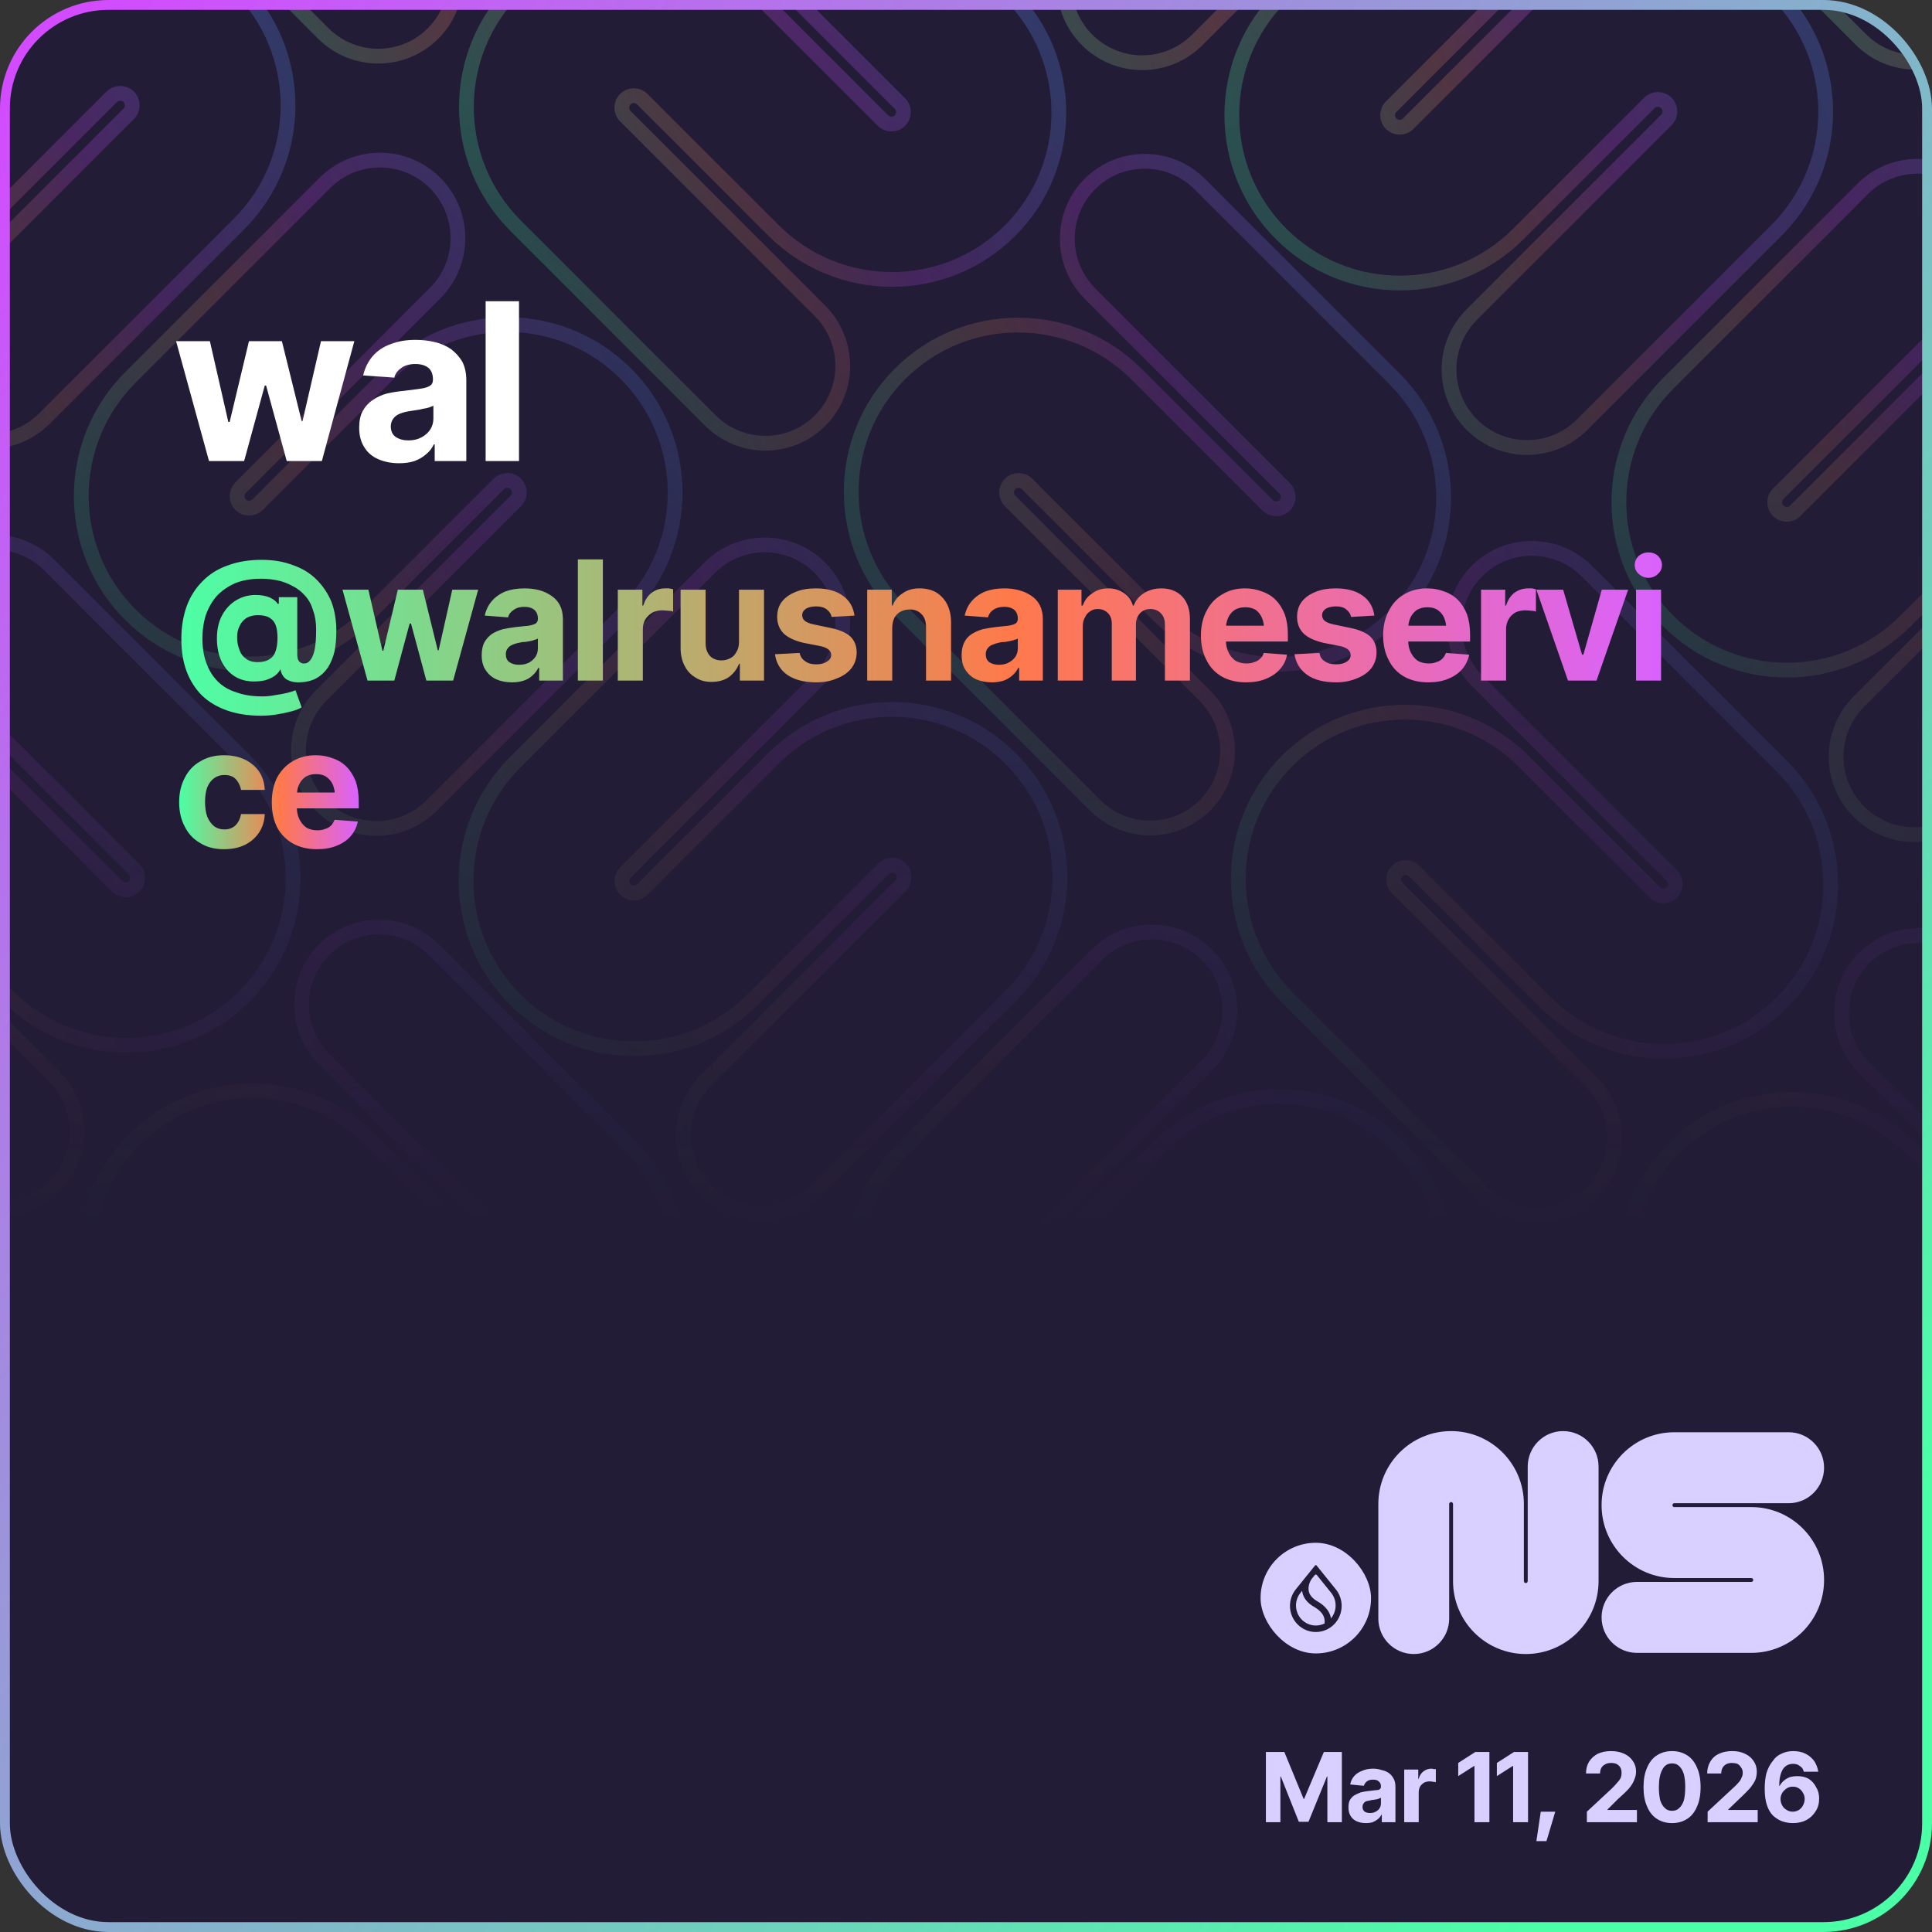 <svg width="440" height="440" viewBox="0 0 440 440" fill="none" xmlns="http://www.w3.org/2000/svg">
<rect x="0" y="0" width="440" height="440" fill="#333333" stroke="none"/>
<g clip-path="url(#clip0_2_8065)">
<rect width="440" height="440" rx="24.694" fill="#221C36"/>
<g clip-path="url(#clip1_2_8065)">
<g style="mix-blend-mode:plus-lighter">
<mask id="mask0_2_8065" style="mask-type:alpha" maskUnits="userSpaceOnUse" x="-371" y="-402" width="1183" height="685">
<rect x="-370.026" y="-401.408" width="1181.24" height="684.133" fill="url(#paint0_linear_2_8065)"/>
</mask>
<g mask="url(#mask0_2_8065)">
<g opacity="0.3">
<g clip-path="url(#clip2_2_8065)">
<path d="M55.653 284.621C54.582 285.692 54.592 287.425 55.656 288.489L99.962 332.795C106.892 339.724 106.906 350.929 100.015 357.821C93.123 364.712 81.918 364.697 74.989 357.768L30.683 313.462C15.76 298.539 15.72 274.398 30.575 259.543C45.43 244.688 69.571 244.727 84.495 259.651L114.326 289.482C115.39 290.546 117.123 290.556 118.194 289.485C119.265 288.414 119.255 286.681 118.191 285.617L73.885 241.311C66.956 234.381 66.941 223.177 73.833 216.285C80.724 209.393 91.929 209.408 98.858 216.338L143.164 260.644C158.087 275.567 158.127 299.708 143.272 314.563C128.417 329.418 104.276 329.378 89.353 314.455L59.521 284.624C58.457 283.559 56.725 283.55 55.653 284.621Z" stroke="url(#paint1_linear_2_8065)" stroke-width="3.367" stroke-miterlimit="10" stroke-linecap="round"/>
<path d="M142.429 198.7C141.359 199.77 141.361 201.504 142.429 202.572C143.497 203.64 145.231 203.642 146.301 202.573L176.132 172.741C191.05 157.823 215.251 157.833 230.185 172.767C245.119 187.7 245.128 211.901 230.21 226.819L185.904 271.125C178.98 278.049 167.747 278.046 160.814 271.113C153.881 264.18 153.877 252.946 160.801 246.022L205.107 201.716C206.177 200.647 206.175 198.913 205.107 197.845C204.039 196.777 202.305 196.774 201.235 197.844L171.404 227.675C156.486 242.593 132.285 242.584 117.351 227.65C102.417 212.716 102.408 188.516 117.326 173.598L161.632 129.292C168.556 122.368 179.789 122.371 186.722 129.304C193.655 136.237 193.659 147.47 186.735 154.395L142.429 198.7Z" stroke="url(#paint2_linear_2_8065)" stroke-width="3.367" stroke-miterlimit="10" stroke-linecap="round"/>
</g>
<g clip-path="url(#clip3_2_8065)">
<path d="M230.049 110.225C228.978 111.297 228.988 113.029 230.052 114.094L274.358 158.399C281.288 165.329 281.303 176.533 274.411 183.425C267.519 190.317 256.315 190.302 249.385 183.373L205.079 139.067C190.156 124.143 190.116 100.002 204.971 85.147C219.826 70.292 243.967 70.332 258.891 85.255L288.722 115.087C289.786 116.151 291.519 116.161 292.59 115.089C293.661 114.018 293.651 112.286 292.587 111.221L248.281 66.915C241.352 59.986 241.337 48.782 248.229 41.89C255.121 34.998 266.325 35.013 273.254 41.942L317.56 86.248C332.483 101.172 332.523 125.313 317.668 140.168C302.813 155.023 278.672 154.983 263.749 140.06L233.918 110.228C232.853 109.164 231.121 109.154 230.049 110.225Z" stroke="url(#paint3_linear_2_8065)" stroke-width="3.367" stroke-miterlimit="10" stroke-linecap="round"/>
<path d="M316.825 24.305C315.755 25.375 315.757 27.109 316.825 28.177C317.893 29.245 319.627 29.247 320.697 28.177L350.528 -1.654C365.446 -16.572 389.647 -16.563 404.581 -1.629C419.515 13.305 419.524 37.506 404.606 52.424L360.3 96.73C353.376 103.654 342.143 103.65 335.21 96.717C328.277 89.784 328.273 78.551 335.197 71.627L379.503 27.321C380.573 26.251 380.571 24.517 379.503 23.449C378.435 22.381 376.701 22.379 375.631 23.449L345.8 53.28C330.882 68.198 306.681 68.189 291.747 53.255C276.813 38.321 276.804 14.12 291.722 -0.798L336.028 -45.103C342.952 -52.028 354.186 -52.024 361.118 -45.091C368.051 -38.158 368.055 -26.925 361.131 -20.001L316.825 24.305Z" stroke="url(#paint4_linear_2_8065)" stroke-width="3.367" stroke-miterlimit="10" stroke-linecap="round"/>
</g>
<g clip-path="url(#clip4_2_8065)">
<path d="M404.445 -64.171C403.374 -63.099 403.384 -61.367 404.448 -60.303L448.754 -15.997C455.684 -9.067 455.699 2.137 448.807 9.029C441.915 15.921 430.711 15.906 423.781 8.976L379.475 -35.33C364.552 -50.253 364.512 -74.394 379.367 -89.249C394.222 -104.104 418.363 -104.064 433.287 -89.141L463.118 -59.309C464.182 -58.245 465.915 -58.235 466.986 -59.307C468.057 -60.378 468.048 -62.11 466.983 -63.175L422.677 -107.481C415.748 -114.41 415.733 -125.614 422.625 -132.506C429.517 -139.398 440.721 -139.383 447.65 -132.454L491.956 -88.148C506.879 -73.225 506.919 -49.084 492.064 -34.228C477.209 -19.373 453.068 -19.413 438.145 -34.337L408.314 -64.168C407.249 -65.232 405.517 -65.242 404.445 -64.171Z" stroke="url(#paint5_linear_2_8065)" stroke-width="3.367" stroke-miterlimit="10" stroke-linecap="round"/>
</g>
<g clip-path="url(#clip5_2_8065)">
<path d="M230.586 286.856C229.516 287.926 229.518 289.66 230.586 290.728C231.654 291.796 233.388 291.798 234.458 290.729L264.289 260.897C279.207 245.979 303.408 245.989 318.342 260.923C333.276 275.856 333.285 300.057 318.367 314.975L274.061 359.281C267.137 366.205 255.903 366.202 248.971 359.269C242.038 352.336 242.034 341.102 248.958 334.178L293.264 289.872C294.334 288.803 294.332 287.069 293.263 286.001C292.195 284.933 290.462 284.93 289.392 286L259.561 315.831C244.643 330.749 220.442 330.74 205.508 315.806C190.574 300.872 190.565 276.672 205.483 261.754L249.789 217.448C256.713 210.524 267.946 210.527 274.879 217.46C281.812 224.393 281.816 235.626 274.892 242.551L230.586 286.856Z" stroke="url(#paint6_linear_2_8065)" stroke-width="3.367" stroke-miterlimit="10" stroke-linecap="round"/>
</g>
<g clip-path="url(#clip6_2_8065)">
<path d="M318.205 198.382C317.133 199.453 317.143 201.186 318.208 202.25L362.513 246.556C369.443 253.485 369.458 264.69 362.566 271.581C355.674 278.473 344.47 278.458 337.54 271.529L293.234 227.223C278.311 212.3 278.271 188.159 293.126 173.304C307.981 158.449 332.123 158.488 347.046 173.412L376.877 203.243C377.941 204.307 379.674 204.317 380.745 203.246C381.817 202.174 381.807 200.442 380.742 199.378L336.436 155.072C329.507 148.142 329.492 136.938 336.384 130.046C343.276 123.154 354.48 123.169 361.41 130.099L405.715 174.405C420.639 189.328 420.678 213.469 405.823 228.324C390.968 243.179 366.827 243.139 351.904 228.216L322.073 198.385C321.008 197.32 319.276 197.31 318.205 198.382Z" stroke="url(#paint7_linear_2_8065)" stroke-width="3.367" stroke-miterlimit="10" stroke-linecap="round"/>
<path d="M404.98 112.461C403.91 113.531 403.913 115.265 404.981 116.333C406.049 117.401 407.783 117.403 408.852 116.334L438.684 86.502C453.602 71.584 477.802 71.594 492.736 86.528C507.67 101.461 507.679 125.662 492.761 140.58L448.455 184.886C441.531 191.81 430.298 191.807 423.365 184.874C416.432 177.941 416.428 166.707 423.353 159.783L467.659 115.477C468.728 114.408 468.726 112.674 467.658 111.606C466.59 110.538 464.856 110.535 463.786 111.605L433.955 141.436C419.037 156.354 394.836 156.345 379.902 141.411C364.969 126.477 364.959 102.277 379.877 87.359L424.183 43.053C431.107 36.129 442.341 36.132 449.274 43.065C456.207 49.998 456.21 61.231 449.286 68.156L404.98 112.461Z" stroke="url(#paint8_linear_2_8065)" stroke-width="3.367" stroke-miterlimit="10" stroke-linecap="round"/>
</g>
<g clip-path="url(#clip7_2_8065)">
<path d="M492.601 23.986C491.529 25.057 491.539 26.79 492.604 27.854L536.91 72.16C543.839 79.089 543.854 90.293 536.962 97.185C530.07 104.077 518.866 104.062 511.936 97.133L467.631 52.827C452.707 37.904 452.668 13.763 467.523 -1.092C482.378 -15.947 506.519 -15.908 521.442 -0.984L551.273 28.847C552.338 29.911 554.07 29.921 555.141 28.85C556.213 27.778 556.203 26.046 555.138 24.982L510.833 -19.324C503.903 -26.254 503.888 -37.458 510.78 -44.35C517.672 -51.242 528.876 -51.227 535.806 -44.297L580.112 0.009C595.035 14.932 595.075 39.073 580.22 53.928C565.364 68.783 541.223 68.743 526.3 53.82L496.469 23.989C495.405 22.924 493.672 22.914 492.601 23.986Z" stroke="url(#paint9_linear_2_8065)" stroke-width="3.367" stroke-miterlimit="10" stroke-linecap="round"/>
</g>
<g clip-path="url(#clip8_2_8065)">
<path d="M406.362 286.537C405.29 287.608 405.3 289.34 406.365 290.405L450.67 334.71C457.6 341.64 457.615 352.844 450.723 359.736C443.831 366.628 432.627 366.613 425.697 359.684L381.392 315.378C366.468 300.454 366.429 276.313 381.284 261.458C396.139 246.603 420.28 246.643 435.203 261.566L465.034 291.398C466.099 292.462 467.831 292.472 468.902 291.4C469.974 290.329 469.964 288.597 468.899 287.532L424.594 243.227C417.664 236.297 417.649 225.093 424.541 218.201C431.433 211.309 442.637 211.324 449.567 218.253L493.872 262.559C508.796 277.483 508.835 301.624 493.98 316.479C479.125 331.334 454.984 331.294 440.061 316.371L410.23 286.539C409.165 285.475 407.433 285.465 406.362 286.537Z" stroke="url(#paint10_linear_2_8065)" stroke-width="3.367" stroke-miterlimit="10" stroke-linecap="round"/>
<path d="M493.137 200.616C492.067 201.686 492.07 203.42 493.138 204.488C494.206 205.556 495.94 205.558 497.009 204.488L526.841 174.657C541.759 159.739 565.959 159.748 580.893 174.682C595.827 189.616 595.836 213.817 580.918 228.735L536.612 273.041C529.688 279.965 518.455 279.961 511.522 273.028C504.589 266.095 504.586 254.862 511.51 247.938L555.816 203.632C556.885 202.562 556.883 200.828 555.815 199.76C554.747 198.692 553.013 198.69 551.943 199.76L522.112 229.591C507.194 244.509 482.993 244.5 468.06 229.566C453.126 214.632 453.116 190.431 468.034 175.513L512.34 131.207C519.264 124.283 530.498 124.287 537.431 131.22C544.364 138.153 544.367 149.386 537.443 156.31L493.137 200.616Z" stroke="url(#paint11_linear_2_8065)" stroke-width="3.367" stroke-miterlimit="10" stroke-linecap="round"/>
</g>
</g>
<g opacity="0.3">
<g clip-path="url(#clip9_2_8065)">
<path d="M-33.364 22.907C-34.434 23.977 -34.432 25.711 -33.364 26.779C-32.296 27.847 -30.562 27.849 -29.492 26.78L0.339 -3.052C15.257 -17.97 39.458 -17.96 54.392 -3.027C69.325 11.907 69.335 36.108 54.417 51.026L10.111 95.332C3.187 102.256 -8.047 102.252 -14.98 95.32C-21.913 88.387 -21.916 77.153 -14.992 70.229L29.314 25.923C30.384 24.854 30.381 23.12 29.313 22.052C28.245 20.984 26.511 20.981 25.442 22.051L-4.39 51.882C-19.308 66.8 -43.508 66.791 -58.442 51.857C-73.376 36.923 -73.385 12.723 -58.467 -2.195L-14.161 -46.501C-7.237 -53.425 3.996 -53.422 10.929 -46.489C17.862 -39.556 17.866 -28.323 10.941 -21.398L-33.364 22.907Z" stroke="url(#paint12_linear_2_8065)" stroke-width="3.367" stroke-miterlimit="10" stroke-linecap="round"/>
</g>
<g clip-path="url(#clip10_2_8065)">
<path d="M54.256 -65.568C53.185 -64.496 53.195 -62.764 54.259 -61.7L98.565 -17.394C105.494 -10.464 105.509 0.74 98.618 7.632C91.726 14.524 80.521 14.509 73.592 7.579L29.286 -36.727C14.363 -51.65 14.323 -75.791 29.178 -90.646C44.033 -105.501 68.174 -105.461 83.097 -90.538L112.929 -60.707C113.993 -59.642 115.725 -59.632 116.797 -60.704C117.868 -61.775 117.858 -63.508 116.794 -64.572L72.488 -108.878C65.559 -115.807 65.544 -127.012 72.436 -133.903C79.327 -140.795 90.532 -140.78 97.461 -133.851L141.767 -89.545C156.69 -74.622 156.73 -50.481 141.875 -35.626C127.02 -20.771 102.879 -20.81 87.956 -35.734L58.124 -65.565C57.06 -66.629 55.328 -66.639 54.256 -65.568Z" stroke="url(#paint13_linear_2_8065)" stroke-width="3.367" stroke-miterlimit="10" stroke-linecap="round"/>
</g>
<g clip-path="url(#clip11_2_8065)">
<path d="M-31.983 196.985C-33.054 198.056 -33.044 199.788 -31.98 200.853L12.326 245.159C19.255 252.088 19.27 263.292 12.378 270.184C5.487 277.076 -5.718 277.061 -12.647 270.132L-56.953 225.826C-71.876 210.902 -71.916 186.761 -57.061 171.906C-42.206 157.051 -18.065 157.091 -3.142 172.014L26.689 201.846C27.754 202.91 29.486 202.92 30.558 201.849C31.629 200.777 31.619 199.045 30.555 197.98L-13.751 153.675C-20.681 146.745 -20.695 135.541 -13.804 128.649C-6.912 121.757 4.292 121.772 11.222 128.702L55.528 173.007C70.451 187.931 70.491 212.072 55.636 226.927C40.781 241.782 16.64 241.742 1.716 226.819L-28.115 196.987C-29.179 195.923 -30.912 195.913 -31.983 196.985Z" stroke="url(#paint14_linear_2_8065)" stroke-width="3.367" stroke-miterlimit="10" stroke-linecap="round"/>
<path d="M54.792 111.064C53.723 112.134 53.725 113.868 54.793 114.936C55.861 116.004 57.595 116.006 58.665 114.936L88.496 85.105C103.414 70.187 127.615 70.196 142.549 85.13C157.482 100.064 157.492 124.265 142.574 139.183L98.268 183.489C91.344 190.413 80.11 190.409 73.177 183.476C66.245 176.543 66.241 165.31 73.165 158.386L117.471 114.08C118.541 113.01 118.538 111.276 117.47 110.208C116.402 109.14 114.668 109.138 113.599 110.208L83.767 140.039C68.85 154.957 44.649 154.948 29.715 140.014C14.781 125.08 14.772 100.879 29.69 85.961L73.996 41.656C80.92 34.731 92.153 34.735 99.086 41.668C106.019 48.601 106.023 59.834 99.098 66.758L54.792 111.064Z" stroke="url(#paint15_linear_2_8065)" stroke-width="3.367" stroke-miterlimit="10" stroke-linecap="round"/>
</g>
<g clip-path="url(#clip12_2_8065)">
<path d="M142.413 22.588C141.342 23.66 141.352 25.392 142.416 26.456L186.722 70.762C193.651 77.692 193.666 88.896 186.774 95.788C179.883 102.679 168.678 102.665 161.749 95.735L117.443 51.429C102.52 36.506 102.48 12.365 117.335 -2.49C132.19 -17.345 156.331 -17.305 171.254 -2.382L201.086 27.449C202.15 28.514 203.882 28.523 204.954 27.452C206.025 26.381 206.015 24.648 204.951 23.584L160.645 -20.722C153.715 -27.651 153.701 -38.856 160.592 -45.748C167.484 -52.639 178.689 -52.624 185.618 -45.695L229.924 -1.389C244.847 13.534 244.887 37.675 230.032 52.53C215.177 67.385 191.036 67.346 176.113 52.422L146.281 22.591C145.217 21.527 143.484 21.517 142.413 22.588Z" stroke="url(#paint16_linear_2_8065)" stroke-width="3.367" stroke-miterlimit="10" stroke-linecap="round"/>
<path d="M229.189 -63.332C228.119 -62.263 228.121 -60.529 229.189 -59.461C230.257 -58.393 231.991 -58.39 233.061 -59.46L262.892 -89.291C277.81 -104.209 302.011 -104.2 316.945 -89.266C331.878 -74.332 331.888 -50.132 316.97 -35.214L272.664 9.092C265.74 16.016 254.506 16.013 247.573 9.08C240.641 2.147 240.637 -9.086 247.561 -16.011L291.867 -60.316C292.937 -61.386 292.934 -63.12 291.866 -64.188C290.798 -65.256 289.064 -65.258 287.995 -64.189L258.163 -34.357C243.246 -19.439 219.045 -19.449 204.111 -34.383C189.177 -49.316 189.168 -73.517 204.086 -88.435L248.392 -132.741C255.316 -139.665 266.549 -139.662 273.482 -132.729C280.415 -125.796 280.419 -114.562 273.494 -107.638L229.189 -63.332Z" stroke="url(#paint17_linear_2_8065)" stroke-width="3.367" stroke-miterlimit="10" stroke-linecap="round"/>
</g>
</g>
</g>
</g>
</g>
<g clip-path="url(#clip13_2_8065)">
<path fill-rule="evenodd" clip-rule="evenodd" d="M330.479 342.088C330.237 342.088 330.041 342.285 330.041 342.527V368.61C330.041 373.074 326.429 376.692 321.974 376.692C317.518 376.692 313.906 373.074 313.906 368.61V342.527C313.906 333.357 321.326 325.923 330.479 325.923C339.632 325.923 347.052 333.357 347.052 342.527V360.088C347.052 360.331 347.248 360.527 347.49 360.527C347.731 360.527 347.927 360.331 347.927 360.088V334.006C347.927 329.542 351.539 325.923 355.995 325.923C360.45 325.923 364.062 329.542 364.062 334.006V360.088C364.062 369.258 356.642 376.692 347.49 376.692C338.337 376.692 330.917 369.258 330.917 360.088V342.527C330.917 342.285 330.721 342.088 330.479 342.088Z" fill="#DAD0FF"/>
<path fill-rule="evenodd" clip-rule="evenodd" d="M381.32 342.348C381.079 342.348 380.883 342.544 380.883 342.786C380.883 343.028 381.079 343.225 381.32 343.225H398.849C408.002 343.225 415.422 350.659 415.422 359.828C415.422 368.998 408.002 376.432 398.849 376.432H372.815C368.359 376.432 364.747 372.813 364.747 368.35C364.747 363.886 368.359 360.267 372.815 360.267H398.849C399.091 360.267 399.287 360.07 399.287 359.828C399.287 359.586 399.091 359.39 398.849 359.39H381.32C372.168 359.39 364.747 351.956 364.747 342.786C364.747 333.616 372.168 326.182 381.32 326.182H407.355C411.81 326.182 415.422 329.801 415.422 334.265C415.422 338.729 411.81 342.348 407.355 342.348H381.32Z" fill="#DAD0FF"/>
</g>
<rect x="287.089" y="351.359" width="25.156" height="25.198" rx="12.578" fill="#DAD0FF"/>
<path fill-rule="evenodd" clip-rule="evenodd" d="M303.198 362.795V362.796C303.812 363.575 304.178 364.563 304.178 365.637C304.178 366.711 303.801 367.728 303.171 368.513L303.116 368.58L303.102 368.494C303.09 368.421 303.075 368.347 303.059 368.273C302.744 366.869 301.716 365.665 300.025 364.69C298.883 364.034 298.229 363.243 298.058 362.345C297.947 361.764 298.029 361.181 298.189 360.681C298.348 360.182 298.585 359.763 298.786 359.511L299.444 358.696C299.559 358.553 299.775 358.553 299.89 358.696L303.199 362.795L303.198 362.795ZM304.239 361.981V361.98L299.83 356.517C299.746 356.413 299.588 356.413 299.504 356.517L295.095 361.981V361.981L295.08 361.999C294.269 363.019 293.784 364.316 293.784 365.727C293.784 369.014 296.418 371.679 299.667 371.679C302.916 371.679 305.55 369.014 305.55 365.727C305.55 364.316 305.065 363.019 304.253 361.999L304.239 361.981H304.239ZM296.15 362.777L296.544 362.289L296.556 362.379C296.566 362.45 296.577 362.522 296.591 362.594C296.846 363.951 297.757 365.082 299.281 365.959C300.606 366.722 301.377 367.601 301.6 368.565C301.692 368.967 301.709 369.363 301.669 369.708L301.666 369.73L301.647 369.739C301.049 370.035 300.377 370.202 299.667 370.202C297.175 370.202 295.155 368.158 295.155 365.637C295.155 364.555 295.527 363.56 296.15 362.778L296.15 362.777Z" fill="#221C36"/>
</g>
<rect x="1.122" y="1.122" width="437.755" height="437.755" rx="23.571" stroke="url(#paint18_linear_2_8065)" stroke-width="2.245"/>
<path d="M55.6 105L47.6 105L40.1 77.7L47.8 77.7L52.0 96.1L52.3 96.1L56.7 77.7L64.2 77.7L68.7 95.9L68.9 95.9L73.1 77.7L80.7 77.7L73.3 105L65.3 105L60.6 87.8L60.3 87.8L55.6 105ZM90.9 105.5L90.9 105.5Q88.3 105.5 86.2 104.6Q84.1 103.7 83.0 101.9Q81.8 100.1 81.8 97.4L81.8 97.4Q81.8 95.1 82.6 93.6Q83.5 92.0 84.9 91.1Q86.3 90.1 88.2 89.6Q90 89.2 92.1 89.0L92.1 89.0Q94.4 88.7 95.9 88.5Q97.3 88.3 98.0 87.8Q98.6 87.4 98.6 86.5L98.6 86.5L98.6 86.4Q98.6 84.7 97.6 83.8Q96.5 82.9 94.6 82.9L94.6 82.9Q92.6 82.9 91.4 83.8Q90.1 84.7 89.8 86.0L89.8 86.0L82.7 85.5Q83.3 83.0 84.8 81.2Q86.4 79.3 88.9 78.4Q91.4 77.4 94.6 77.4L94.6 77.4Q96.9 77.4 99.0 77.9Q101.1 78.4 102.7 79.5Q104.3 80.7 105.3 82.4Q106.2 84.2 106.2 86.6L106.2 86.6L106.2 105L99.0 105L99.0 101.2L98.8 101.2Q98.2 102.5 97.1 103.4Q96.0 104.4 94.4 105.0Q92.9 105.5 90.9 105.5ZM93.0 100.3L93.0 100.3Q94.7 100.3 96.0 99.6Q97.3 98.9 98.0 97.8Q98.7 96.7 98.7 95.3L98.7 95.3L98.7 92.4Q98.3 92.6 97.7 92.8Q97.1 93.0 96.3 93.1Q95.6 93.3 94.8 93.4Q94.1 93.5 93.5 93.6L93.5 93.6Q92.1 93.8 91.1 94.2Q90.1 94.6 89.6 95.3Q89.0 96.1 89.0 97.1L89.0 97.1Q89.0 98.7 90.1 99.5Q91.3 100.3 93.0 100.3ZM110.6 68.6L118.2 68.6L118.2 105L110.6 105L110.6 68.6Z" fill="#ffffff" /> <path d="M59.4 163.0L59.4 163.0Q55.1 163.0 51.7 161.8Q48.3 160.6 46.0 158.4Q43.7 156.1 42.5 152.9Q41.3 149.7 41.3 145.5L41.3 145.5Q41.3 141.5 42.5 138.1Q43.7 134.8 46.1 132.4Q48.4 130.0 51.8 128.8Q55.2 127.5 59.6 127.5L59.6 127.5Q63.6 127.5 66.7 128.7Q69.9 129.8 72.1 132.0Q74.3 134.2 75.5 137.1Q76.6 140.1 76.6 143.7L76.6 143.7Q76.6 146.2 76.2 148.3Q75.7 150.4 74.7 152.0Q73.6 153.6 72.0 154.5Q70.3 155.4 67.9 155.4L67.9 155.4Q66.7 155.4 65.8 155.0Q65.0 154.7 64.5 154.0Q64.0 153.3 63.9 152.5L63.9 152.5L63.8 152.5Q63.5 153.2 62.6 153.9Q61.7 154.5 60.5 154.9Q59.3 155.2 57.8 155.2L57.8 155.2Q55.3 155.2 53.4 154.0Q51.5 152.8 50.4 150.5Q49.4 148.3 49.4 145.4L49.4 145.4Q49.4 142.3 50.6 140.1Q51.8 137.9 53.8 136.7Q55.8 135.5 58.2 135.5L58.2 135.5Q60.1 135.5 61.5 136.1Q62.9 136.8 63.2 137.5L63.2 137.5L63.5 137.5L63.5 136.0L67.7 136.0L67.7 149.1Q67.7 150.1 68.1 150.6Q68.5 151.1 69.2 151.1L69.2 151.1Q70.1 151.1 70.7 150.3Q71.4 149.4 71.7 147.7Q72.0 146.1 72.0 143.4L72.0 143.4Q72.0 140.9 71.3 139.0Q70.7 137.0 69.5 135.7Q68.3 134.3 66.7 133.5Q65.1 132.6 63.3 132.2Q61.4 131.8 59.5 131.8L59.5 131.8Q56.1 131.8 53.6 132.8Q51.1 133.9 49.4 135.7Q47.8 137.5 46.9 140.0Q46.1 142.5 46.1 145.4L46.1 145.4Q46.1 148.6 47.0 151.0Q47.9 153.5 49.6 155.2Q51.3 156.9 53.9 157.7Q56.4 158.6 59.7 158.6L59.7 158.6Q61.3 158.6 62.7 158.3Q64.2 158.1 65.4 157.8Q66.6 157.5 67.3 157.2L67.3 157.2L68.7 161.1Q67.9 161.6 66.4 162.0Q64.9 162.4 63.1 162.7Q61.3 163.0 59.4 163.0ZM58.7 150.8L58.7 150.8Q60.4 150.8 61.4 150.1Q62.4 149.5 62.8 148.2Q63.2 147.0 63.2 145.2L63.2 145.2Q63.2 143.6 62.8 142.4Q62.4 141.3 61.4 140.7Q60.5 140.1 58.7 140.1L58.7 140.1Q57.3 140.1 56.2 140.7Q55.1 141.4 54.6 142.5Q54.0 143.6 54.0 145.2L54.0 145.2Q54.0 146.6 54.5 147.9Q54.9 149.2 56.0 150.0Q57.0 150.8 58.7 150.8ZM89.8 155L83.7 155L78.0 134.3L83.9 134.3L87.1 148.2L87.3 148.2L90.6 134.3L96.3 134.3L99.7 148.1L99.9 148.1L103.0 134.3L108.9 134.3L103.2 155L97.1 155L93.6 142.0L93.3 142.0L89.8 155ZM116.6 155.4L116.6 155.4Q114.6 155.4 113.0 154.7Q111.5 154.0 110.6 152.6Q109.7 151.3 109.7 149.2L109.7 149.2Q109.7 147.5 110.3 146.3Q111.0 145.1 112.0 144.4Q113.1 143.7 114.5 143.3Q115.9 143.0 117.5 142.8L117.5 142.8Q119.3 142.6 120.4 142.5Q121.5 142.3 122.0 142.0Q122.5 141.6 122.5 141.0L122.5 141.0L122.5 140.9Q122.5 139.6 121.7 138.9Q120.9 138.2 119.4 138.2L119.4 138.2Q117.9 138.2 117.0 138.9Q116.0 139.5 115.7 140.6L115.7 140.6L110.4 140.2Q110.8 138.3 112.0 136.9Q113.2 135.5 115.1 134.7Q117.0 134.0 119.5 134.0L119.5 134.0Q121.2 134.0 122.8 134.4Q124.3 134.8 125.6 135.7Q126.8 136.5 127.5 137.8Q128.2 139.2 128.2 141.0L128.2 141.0L128.2 155L122.8 155L122.8 152.1L122.6 152.1Q122.1 153.1 121.3 153.8Q120.5 154.6 119.3 155.0Q118.1 155.4 116.6 155.4ZM118.2 151.4L118.2 151.4Q119.5 151.4 120.5 150.9Q121.4 150.4 122.0 149.5Q122.5 148.7 122.5 147.6L122.5 147.6L122.5 145.4Q122.3 145.6 121.8 145.7Q121.3 145.9 120.8 146.0Q120.2 146.1 119.6 146.2Q119.0 146.2 118.6 146.3L118.6 146.3Q117.5 146.5 116.8 146.8Q116.0 147.1 115.6 147.7Q115.2 148.2 115.2 149.0L115.2 149.0Q115.2 150.2 116.0 150.8Q116.9 151.4 118.2 151.4ZM131.6 127.4L137.3 127.4L137.3 155L131.6 155L131.6 127.4ZM146.4 155L140.7 155L140.7 134.3L146.3 134.3L146.3 137.9L146.5 137.9Q147.1 136.0 148.4 135.0Q149.7 134.0 151.5 134.0L151.5 134.0Q151.9 134.0 152.4 134.0Q152.9 134.1 153.3 134.2L153.3 134.2L153.3 139.3Q152.9 139.1 152.2 139.1Q151.4 139.0 150.8 139.0L150.8 139.0Q149.6 139.0 148.6 139.5Q147.6 140.1 147.0 141.0Q146.4 142.0 146.4 143.3L146.4 143.3L146.4 155ZM168.3 146.2L168.3 146.2L168.3 134.3L174.0 134.3L174.0 155L168.5 155L168.5 151.2L168.3 151.2Q167.6 153.0 166.0 154.2Q164.4 155.3 162.0 155.3L162.0 155.3Q159.9 155.3 158.4 154.3Q156.8 153.4 155.9 151.6Q155.0 149.9 155.0 147.5L155.0 147.5L155.0 134.3L160.7 134.3L160.7 146.5Q160.7 148.3 161.7 149.4Q162.7 150.4 164.3 150.4L164.3 150.4Q165.4 150.4 166.3 149.9Q167.2 149.5 167.7 148.5Q168.3 147.6 168.3 146.2ZM194.6 140.2L194.6 140.2L189.4 140.5Q189.2 139.5 188.3 138.8Q187.4 138.1 185.9 138.1L185.9 138.1Q184.5 138.1 183.6 138.6Q182.7 139.2 182.7 140.1L182.7 140.1Q182.7 140.9 183.3 141.4Q183.9 141.9 185.3 142.2L185.3 142.2L189.1 143.0Q192.1 143.6 193.6 144.9Q195.1 146.3 195.1 148.6L195.1 148.6Q195.1 150.6 193.9 152.2Q192.7 153.7 190.6 154.5Q188.6 155.4 185.9 155.4L185.9 155.4Q181.8 155.4 179.3 153.7Q176.9 152.0 176.5 149.0L176.5 149.0L182.1 148.7Q182.4 150.0 183.4 150.6Q184.3 151.3 185.9 151.3L185.9 151.3Q187.4 151.3 188.3 150.7Q189.3 150.1 189.3 149.2L189.3 149.2Q189.3 147.6 186.6 147.1L186.6 147.1L183.0 146.4Q180.0 145.7 178.5 144.3Q177.0 142.8 177.0 140.5L177.0 140.5Q177.0 138.4 178.1 137.0Q179.2 135.6 181.2 134.8Q183.1 134.0 185.8 134.0L185.8 134.0Q189.7 134.0 192.0 135.7Q194.2 137.3 194.6 140.2ZM203.2 143.0L203.2 143.0L203.2 155L197.5 155L197.5 134.3L203.1 134.3L203.1 137.9L203.3 137.9Q204.0 136.1 205.6 135.1Q207.1 134.0 209.4 134.0L209.4 134.0Q211.6 134.0 213.2 134.9Q214.8 135.9 215.7 137.6Q216.6 139.4 216.6 141.8L216.6 141.8L216.6 155L210.9 155L210.9 142.8Q210.9 140.9 209.9 139.9Q208.9 138.8 207.2 138.8L207.2 138.8Q206.0 138.8 205.1 139.3Q204.2 139.8 203.7 140.7Q203.2 141.7 203.2 143.0ZM225.9 155.4L225.9 155.4Q223.9 155.4 222.3 154.7Q220.8 154.0 219.9 152.6Q219.0 151.3 219.0 149.2L219.0 149.2Q219.0 147.5 219.6 146.3Q220.2 145.1 221.3 144.4Q222.4 143.7 223.8 143.3Q225.2 143.0 226.8 142.8L226.8 142.8Q228.6 142.6 229.7 142.5Q230.8 142.3 231.3 142.0Q231.8 141.6 231.8 141.0L231.8 141.0L231.8 140.9Q231.8 139.6 231.0 138.9Q230.2 138.2 228.7 138.2L228.7 138.2Q227.2 138.2 226.2 138.9Q225.3 139.5 225.0 140.6L225.0 140.6L219.7 140.2Q220.1 138.3 221.3 136.9Q222.5 135.5 224.4 134.7Q226.3 134.0 228.7 134.0L228.7 134.0Q230.5 134.0 232.0 134.4Q233.6 134.8 234.9 135.7Q236.1 136.5 236.8 137.8Q237.5 139.2 237.5 141.0L237.5 141.0L237.5 155L232.1 155L232.1 152.1L231.9 152.1Q231.4 153.1 230.6 153.8Q229.7 154.6 228.6 155.0Q227.4 155.4 225.9 155.4ZM227.5 151.4L227.5 151.4Q228.8 151.4 229.7 150.9Q230.7 150.4 231.3 149.5Q231.8 148.7 231.8 147.6L231.8 147.6L231.8 145.4Q231.6 145.6 231.1 145.7Q230.6 145.9 230.0 146.0Q229.5 146.1 228.9 146.2Q228.3 146.2 227.8 146.3L227.8 146.3Q226.8 146.5 226.1 146.8Q225.3 147.1 224.9 147.7Q224.5 148.2 224.5 149.0L224.5 149.0Q224.5 150.2 225.3 150.8Q226.2 151.4 227.5 151.4ZM246.6 155L240.9 155L240.9 134.3L246.3 134.3L246.3 137.9L246.6 137.9Q247.2 136.1 248.8 135.1Q250.3 134.0 252.4 134.0L252.4 134.0Q254.5 134.0 256.0 135.1Q257.5 136.1 258.0 137.9L258.0 137.9L258.2 137.9Q258.9 136.1 260.5 135.1Q262.2 134.0 264.5 134.0L264.5 134.0Q267.4 134.0 269.2 135.8Q271.0 137.7 271.0 141.0L271.0 141.0L271.0 155L265.3 155L265.3 142.2Q265.3 140.5 264.3 139.6Q263.4 138.7 262.0 138.7L262.0 138.7Q260.5 138.7 259.6 139.7Q258.7 140.7 258.7 142.3L258.7 142.3L258.7 155L253.2 155L253.2 142.0Q253.2 140.5 252.3 139.6Q251.4 138.7 250.0 138.7L250.0 138.7Q249.0 138.7 248.3 139.2Q247.5 139.7 247.1 140.6Q246.6 141.4 246.6 142.6L246.6 142.6L246.6 155ZM283.8 155.4L283.8 155.4Q280.6 155.4 278.3 154.1Q276.0 152.8 274.8 150.4Q273.5 148.0 273.5 144.7L273.5 144.7Q273.5 141.5 274.8 139.1Q276.0 136.7 278.3 135.4Q280.5 134.0 283.5 134.0L283.5 134.0Q285.6 134.0 287.4 134.7Q289.2 135.3 290.5 136.6Q291.8 137.9 292.6 139.9Q293.3 141.9 293.3 144.5L293.3 144.5L293.3 146.1L275.8 146.1L275.8 142.5L290.5 142.5L287.9 143.5Q287.9 141.9 287.4 140.7Q286.9 139.6 286.0 138.9Q285.0 138.3 283.6 138.3L283.6 138.3Q282.2 138.3 281.2 138.9Q280.2 139.6 279.7 140.7Q279.2 141.8 279.2 143.3L279.2 143.3L279.2 145.8Q279.2 147.4 279.8 148.6Q280.4 149.8 281.4 150.5Q282.5 151.1 283.9 151.1L283.9 151.1Q284.9 151.1 285.6 150.8Q286.4 150.6 287.0 150.0Q287.6 149.5 287.8 148.7L287.8 148.7L293.1 149.1Q292.8 151.0 291.5 152.4Q290.3 153.8 288.3 154.6Q286.4 155.4 283.8 155.4ZM313.0 140.2L313.0 140.2L307.7 140.5Q307.5 139.5 306.6 138.8Q305.8 138.1 304.3 138.1L304.3 138.1Q302.9 138.1 302.0 138.6Q301.1 139.2 301.1 140.1L301.1 140.1Q301.1 140.9 301.7 141.4Q302.3 141.9 303.7 142.2L303.7 142.2L307.5 143.0Q310.5 143.6 312.0 144.9Q313.5 146.3 313.5 148.6L313.5 148.6Q313.5 150.6 312.3 152.2Q311.1 153.7 309.0 154.5Q306.9 155.4 304.3 155.4L304.3 155.4Q300.1 155.4 297.7 153.7Q295.3 152.0 294.8 149.0L294.8 149.0L300.5 148.7Q300.7 150.0 301.7 150.6Q302.7 151.3 304.3 151.3L304.3 151.3Q305.8 151.3 306.7 150.7Q307.6 150.1 307.6 149.2L307.6 149.2Q307.6 147.6 305.0 147.1L305.0 147.1L301.4 146.4Q298.4 145.7 296.9 144.3Q295.4 142.8 295.4 140.5L295.4 140.5Q295.4 138.4 296.5 137.0Q297.6 135.6 299.6 134.8Q301.5 134.0 304.2 134.0L304.2 134.0Q308.1 134.0 310.4 135.7Q312.6 137.3 313.0 140.2ZM325.3 155.4L325.3 155.4Q322.1 155.4 319.8 154.1Q317.5 152.8 316.3 150.4Q315.0 148.0 315.0 144.7L315.0 144.7Q315.0 141.5 316.3 139.1Q317.5 136.7 319.7 135.4Q322.0 134.0 325.0 134.0L325.0 134.0Q327.1 134.0 328.9 134.7Q330.7 135.3 332.0 136.6Q333.3 137.9 334.1 139.9Q334.8 141.9 334.8 144.5L334.8 144.5L334.8 146.1L317.3 146.1L317.3 142.5L332.0 142.5L329.4 143.5Q329.4 141.9 328.9 140.7Q328.4 139.6 327.4 138.9Q326.5 138.3 325.1 138.3L325.1 138.3Q323.7 138.3 322.7 138.9Q321.7 139.6 321.2 140.7Q320.7 141.8 320.7 143.3L320.7 143.3L320.7 145.8Q320.7 147.4 321.3 148.6Q321.9 149.8 322.9 150.5Q324.0 151.1 325.4 151.1L325.4 151.1Q326.4 151.1 327.1 150.8Q327.9 150.6 328.5 150.0Q329.0 149.5 329.3 148.7L329.3 148.7L334.6 149.1Q334.2 151.0 333.0 152.4Q331.8 153.8 329.8 154.6Q327.9 155.4 325.3 155.4ZM343.0 155L337.3 155L337.3 134.3L342.8 134.3L342.8 137.9L343.0 137.9Q343.6 136.0 344.9 135.0Q346.3 134.0 348.0 134.0L348.0 134.0Q348.5 134.0 348.9 134.0Q349.4 134.1 349.8 134.2L349.8 134.2L349.8 139.3Q349.4 139.1 348.7 139.1Q348.0 139.0 347.4 139.0L347.4 139.0Q346.1 139.0 345.1 139.5Q344.1 140.1 343.6 141.0Q343.0 142.0 343.0 143.3L343.0 143.3L343.0 155ZM364.8 134.3L370.8 134.3L363.6 155L357.1 155L349.9 134.3L356.0 134.3L360.3 149.1L360.6 149.1L364.8 134.3ZM378.3 155L372.6 155L372.6 134.3L378.3 134.3L378.3 155ZM375.4 131.6L375.4 131.6Q374.2 131.6 373.2 130.7Q372.3 129.9 372.3 128.7L372.3 128.7Q372.3 127.5 373.2 126.6Q374.2 125.8 375.4 125.8L375.4 125.8Q376.7 125.8 377.6 126.6Q378.5 127.5 378.5 128.7L378.5 128.7Q378.5 129.9 377.6 130.7Q376.7 131.6 375.4 131.6Z" fill="url(#gradient)" /> <path d="M51.0 193.4L51.0 193.4Q47.8 193.4 45.6 192.0Q43.3 190.7 42.1 188.3Q40.8 185.9 40.8 182.7L40.8 182.7Q40.8 179.5 42.1 177.1Q43.3 174.7 45.6 173.4Q47.9 172.0 51.0 172.0L51.0 172.0Q53.7 172.0 55.8 173.0Q57.8 174.0 59.0 175.7Q60.2 177.5 60.3 179.9L60.3 179.9L54.9 179.9Q54.7 178.9 54.2 178.1Q53.7 177.3 53.0 176.9Q52.2 176.5 51.1 176.5L51.1 176.5Q49.8 176.5 48.8 177.2Q47.8 177.9 47.2 179.3Q46.7 180.7 46.7 182.6L46.7 182.6Q46.7 184.6 47.2 186.0Q47.8 187.4 48.8 188.2Q49.8 188.9 51.1 188.9L51.1 188.9Q52.6 188.9 53.6 188.0Q54.6 187.0 54.9 185.4L54.9 185.4L60.3 185.4Q60.2 187.8 59 189.6Q57.8 191.4 55.8 192.4Q53.8 193.4 51.0 193.4ZM72.2 193.4L72.2 193.4Q69.0 193.4 66.7 192.1Q64.4 190.8 63.1 188.4Q61.9 186.0 61.9 182.7L61.9 182.7Q61.9 179.5 63.1 177.1Q64.4 174.7 66.6 173.4Q68.9 172.0 71.9 172.0L71.9 172.0Q74.0 172.0 75.8 172.7Q77.6 173.3 78.9 174.6Q80.2 175.9 81.0 177.9Q81.7 179.9 81.7 182.5L81.7 182.5L81.7 184.1L64.2 184.1L64.2 180.5L78.9 180.5L76.3 181.5Q76.3 179.9 75.8 178.7Q75.3 177.6 74.3 176.9Q73.4 176.3 72.0 176.3L72.0 176.3Q70.6 176.3 69.6 176.9Q68.6 177.6 68.1 178.7Q67.6 179.8 67.6 181.3L67.6 181.3L67.6 183.8Q67.6 185.4 68.2 186.6Q68.8 187.8 69.8 188.5Q70.9 189.1 72.3 189.1L72.3 189.1Q73.3 189.1 74.0 188.8Q74.8 188.6 75.4 188.0Q75.9 187.5 76.2 186.7L76.2 186.7L81.5 187.1Q81.1 189.0 79.9 190.4Q78.7 191.8 76.7 192.6Q74.8 193.4 72.2 193.4Z" fill="url(#gradient)" /> <path d="M288.3 415L288.3 399.0L292.5 399.0L296.9 409.7L297.0 409.7L301.5 399.0L305.6 399.0L305.6 415L302.3 415L302.3 404.6L302.2 404.6L298.0 414.9L295.8 414.9L291.7 404.6L291.6 404.6L291.6 415L288.3 415ZM311.1 415.2L311.1 415.2Q309.9 415.2 309.0 414.8Q308.1 414.4 307.6 413.6Q307.1 412.8 307.1 411.6L307.1 411.6Q307.1 410.6 307.4 410.0Q307.8 409.3 308.4 408.9Q309.1 408.5 309.9 408.2Q310.7 408.0 311.6 407.9L311.6 407.9Q312.6 407.8 313.3 407.7Q313.9 407.7 314.2 407.5Q314.5 407.3 314.5 406.9L314.5 406.9L314.5 406.8Q314.5 406.1 314.0 405.7Q313.6 405.3 312.7 405.3L312.7 405.3Q311.8 405.3 311.3 405.7Q310.8 406.1 310.6 406.7L310.6 406.7L307.5 406.4Q307.7 405.3 308.4 404.5Q309.1 403.7 310.2 403.3Q311.3 402.8 312.7 402.8L312.7 402.8Q313.7 402.8 314.6 403.1Q315.6 403.3 316.3 403.8Q317.0 404.3 317.4 405.1Q317.8 405.8 317.8 406.9L317.8 406.9L317.8 415L314.7 415L314.7 413.3L314.6 413.3Q314.3 413.9 313.8 414.3Q313.3 414.7 312.6 415.0Q312.0 415.2 311.1 415.2ZM312.0 412.9L312.0 412.9Q312.8 412.9 313.3 412.6Q313.9 412.3 314.2 411.8Q314.5 411.3 314.5 410.7L314.5 410.7L314.5 409.4Q314.4 409.5 314.1 409.6Q313.8 409.7 313.5 409.8Q313.2 409.8 312.8 409.9Q312.5 409.9 312.2 410.0L312.2 410.0Q311.6 410.1 311.2 410.2Q310.7 410.4 310.5 410.8Q310.3 411.1 310.3 411.5L310.3 411.5Q310.3 412.2 310.8 412.6Q311.3 412.9 312.0 412.9ZM323.1 415L319.8 415L319.8 403.0L323.0 403.0L323.0 405.1L323.1 405.1Q323.4 404.0 324.2 403.4Q325.0 402.8 326.0 402.8L326.0 402.8Q326.2 402.8 326.5 402.9Q326.8 402.9 327.0 402.9L327.0 402.9L327.0 405.9Q326.8 405.8 326.4 405.8Q326.0 405.7 325.6 405.7L325.6 405.7Q324.9 405.7 324.3 406.0Q323.7 406.4 323.4 406.9Q323.1 407.5 323.1 408.2L323.1 408.2L323.1 415ZM336.0 399.0L339.2 399.0L339.2 415L335.8 415L335.8 402.2L335.7 402.2L332.1 404.5L332.1 401.5L336.0 399.0ZM344.8 399.0L348.0 399.0L348.0 415L344.6 415L344.6 402.2L344.5 402.2L340.9 404.5L340.9 401.5L344.8 399.0ZM352.2 419.3L349.9 419.3L350.9 412.6L354.2 412.6L352.2 419.3ZM372.8 415L361.4 415L361.4 412.6L367.1 407.3Q367.8 406.6 368.3 406.0Q368.8 405.5 369.1 404.9Q369.3 404.4 369.3 403.7L369.3 403.7Q369.3 403.0 369.0 402.5Q368.7 402.0 368.1 401.7Q367.6 401.5 366.9 401.5L366.9 401.5Q366.1 401.5 365.6 401.8Q365.0 402.1 364.7 402.6Q364.4 403.2 364.4 403.9L364.4 403.9L361.2 403.9Q361.2 402.4 361.9 401.2Q362.7 400.0 363.9 399.4Q365.2 398.8 366.9 398.8L366.9 398.8Q368.6 398.8 369.9 399.4Q371.2 400.0 371.9 401.1Q372.6 402.1 372.6 403.5L372.6 403.5Q372.6 404.4 372.2 405.3Q371.9 406.2 371.0 407.3Q370.1 408.3 368.4 409.8L368.4 409.8L366.1 412.1L366.1 412.2L372.8 412.2L372.8 415ZM380.8 415.2L380.8 415.2Q378.8 415.2 377.3 414.2Q375.9 413.3 375.1 411.4Q374.3 409.6 374.3 407.0L374.3 407.0Q374.3 404.4 375.1 402.6Q375.9 400.7 377.3 399.8Q378.8 398.8 380.8 398.8L380.8 398.8Q382.8 398.8 384.3 399.8Q385.7 400.7 386.5 402.6Q387.3 404.4 387.3 407.0L387.3 407.0Q387.3 409.6 386.5 411.4Q385.7 413.3 384.3 414.2Q382.8 415.2 380.8 415.2ZM380.8 412.4L380.8 412.4Q381.8 412.4 382.4 411.8Q383.1 411.2 383.5 410.0Q383.8 408.7 383.8 407.0L383.8 407.0Q383.8 405.3 383.5 404.1Q383.1 402.8 382.4 402.2Q381.8 401.6 380.8 401.6L380.8 401.6Q379.3 401.6 378.6 403.0Q377.8 404.4 377.8 407.0L377.8 407.0Q377.8 408.7 378.1 410.0Q378.5 411.2 379.2 411.8Q379.8 412.4 380.8 412.4ZM400.3 415L388.9 415L388.9 412.6L394.6 407.3Q395.4 406.6 395.9 406.0Q396.4 405.5 396.6 404.9Q396.9 404.4 396.9 403.7L396.9 403.7Q396.9 403.0 396.5 402.5Q396.2 402.0 395.7 401.7Q395.1 401.5 394.4 401.5L394.4 401.5Q393.7 401.5 393.1 401.8Q392.6 402.1 392.3 402.6Q392.0 403.2 392.0 403.9L392.0 403.9L388.8 403.9Q388.8 402.4 389.5 401.2Q390.2 400.0 391.5 399.4Q392.8 398.8 394.5 398.8L394.5 398.8Q396.2 398.8 397.4 399.4Q398.7 400.0 399.4 401.1Q400.1 402.1 400.1 403.5L400.1 403.5Q400.1 404.4 399.8 405.3Q399.4 406.2 398.5 407.3Q397.6 408.3 396.0 409.8L396.0 409.8L393.6 412.1L393.6 412.2L400.3 412.2L400.3 415ZM408.3 415.2L408.3 415.2Q407.1 415.2 405.9 414.8Q404.8 414.4 403.8 413.5Q402.9 412.6 402.4 411.1Q401.9 409.6 401.9 407.4L401.9 407.4Q401.9 405.3 402.3 403.8Q402.8 402.2 403.7 401.1Q404.5 399.9 405.7 399.4Q406.9 398.8 408.4 398.8L408.4 398.8Q410.0 398.8 411.2 399.4Q412.4 400.0 413.2 401.1Q413.9 402.2 414.1 403.5L414.1 403.5L410.8 403.5Q410.6 402.6 409.9 402.2Q409.3 401.7 408.4 401.7L408.4 401.7Q406.8 401.7 406.0 403.0Q405.2 404.4 405.2 406.7L405.2 406.7L405.3 406.7Q405.7 406.0 406.3 405.5Q406.9 405.0 407.7 404.7Q408.5 404.5 409.3 404.5L409.3 404.5Q410.8 404.5 411.9 405.1Q413.0 405.8 413.6 407.0Q414.3 408.1 414.3 409.6L414.3 409.6Q414.3 411.3 413.5 412.5Q412.7 413.8 411.4 414.5Q410.1 415.2 408.3 415.2ZM408.3 412.6L408.3 412.6Q409.0 412.6 409.7 412.2Q410.3 411.8 410.6 411.2Q411.0 410.5 411.0 409.7L411.0 409.7Q411.0 408.9 410.6 408.3Q410.3 407.7 409.7 407.3Q409.1 406.9 408.3 406.9L408.3 406.9Q407.5 406.9 406.9 407.3Q406.3 407.7 405.9 408.3Q405.5 409.0 405.5 409.7L405.5 409.7Q405.5 410.5 405.9 411.2Q406.2 411.8 406.9 412.2Q407.5 412.6 408.3 412.6Z" fill="#DAD0FF" />
<defs>
<linearGradient id="gradient" x1="0%" y1="0%" x2="100%" y2="0%">
  <stop offset="0%" stop-color="#4bffa6"/>
  <stop offset="56%" stop-color="#ff794b" />
  <stop offset="100%" stop-color="#d962ff"/>
</linearGradient>
<linearGradient id="paint0_linear_2_8065" x1="220.592" y1="-52.88" x2="220.592" y2="282.725" gradientUnits="userSpaceOnUse">
<stop stop-color="white"/>
<stop offset="1" stop-color="white" stop-opacity="0"/>
</linearGradient>
<linearGradient id="paint1_linear_2_8065" x1="13.27" y1="274.467" x2="134.549" y2="215.647" gradientUnits="userSpaceOnUse">
<stop stop-color="#4BFFA6"/>
<stop offset="0.346" stop-color="#EB8865"/>
<stop offset="0.555" stop-color="#D34BFF"/>
<stop offset="1" stop-color="#4CA2FF"/>
</linearGradient>
<linearGradient id="paint2_linear_2_8065" x1="100.083" y1="188.459" x2="223.203" y2="129.859" gradientUnits="userSpaceOnUse">
<stop stop-color="#4BFFA6"/>
<stop offset="0.346" stop-color="#EB8865"/>
<stop offset="0.555" stop-color="#D34BFF"/>
<stop offset="1" stop-color="#4CA2FF"/>
</linearGradient>
<linearGradient id="paint3_linear_2_8065" x1="187.666" y1="100.071" x2="308.945" y2="41.251" gradientUnits="userSpaceOnUse">
<stop stop-color="#4BFFA6"/>
<stop offset="0.346" stop-color="#EB8865"/>
<stop offset="0.555" stop-color="#D34BFF"/>
<stop offset="1" stop-color="#4CA2FF"/>
</linearGradient>
<linearGradient id="paint4_linear_2_8065" x1="274.479" y1="14.064" x2="397.599" y2="-44.536" gradientUnits="userSpaceOnUse">
<stop stop-color="#4BFFA6"/>
<stop offset="0.346" stop-color="#EB8865"/>
<stop offset="0.555" stop-color="#D34BFF"/>
<stop offset="1" stop-color="#4CA2FF"/>
</linearGradient>
<linearGradient id="paint5_linear_2_8065" x1="362.062" y1="-74.325" x2="483.341" y2="-133.145" gradientUnits="userSpaceOnUse">
<stop stop-color="#4BFFA6"/>
<stop offset="0.346" stop-color="#EB8865"/>
<stop offset="0.555" stop-color="#D34BFF"/>
<stop offset="1" stop-color="#4CA2FF"/>
</linearGradient>
<linearGradient id="paint6_linear_2_8065" x1="188.24" y1="276.615" x2="311.36" y2="218.015" gradientUnits="userSpaceOnUse">
<stop stop-color="#4BFFA6"/>
<stop offset="0.346" stop-color="#EB8865"/>
<stop offset="0.555" stop-color="#D34BFF"/>
<stop offset="1" stop-color="#4CA2FF"/>
</linearGradient>
<linearGradient id="paint7_linear_2_8065" x1="275.821" y1="188.228" x2="397.1" y2="129.408" gradientUnits="userSpaceOnUse">
<stop stop-color="#4BFFA6"/>
<stop offset="0.346" stop-color="#EB8865"/>
<stop offset="0.555" stop-color="#D34BFF"/>
<stop offset="1" stop-color="#4CA2FF"/>
</linearGradient>
<linearGradient id="paint8_linear_2_8065" x1="362.634" y1="102.22" x2="485.754" y2="43.62" gradientUnits="userSpaceOnUse">
<stop stop-color="#4BFFA6"/>
<stop offset="0.346" stop-color="#EB8865"/>
<stop offset="0.555" stop-color="#D34BFF"/>
<stop offset="1" stop-color="#4CA2FF"/>
</linearGradient>
<linearGradient id="paint9_linear_2_8065" x1="450.217" y1="13.832" x2="571.496" y2="-44.989" gradientUnits="userSpaceOnUse">
<stop stop-color="#4BFFA6"/>
<stop offset="0.346" stop-color="#EB8865"/>
<stop offset="0.555" stop-color="#D34BFF"/>
<stop offset="1" stop-color="#4CA2FF"/>
</linearGradient>
<linearGradient id="paint10_linear_2_8065" x1="363.978" y1="276.382" x2="485.257" y2="217.562" gradientUnits="userSpaceOnUse">
<stop stop-color="#4BFFA6"/>
<stop offset="0.346" stop-color="#EB8865"/>
<stop offset="0.555" stop-color="#D34BFF"/>
<stop offset="1" stop-color="#4CA2FF"/>
</linearGradient>
<linearGradient id="paint11_linear_2_8065" x1="450.792" y1="190.375" x2="573.912" y2="131.775" gradientUnits="userSpaceOnUse">
<stop stop-color="#4BFFA6"/>
<stop offset="0.346" stop-color="#EB8865"/>
<stop offset="0.555" stop-color="#D34BFF"/>
<stop offset="1" stop-color="#4CA2FF"/>
</linearGradient>
<linearGradient id="paint12_linear_2_8065" x1="-75.71" y1="12.666" x2="47.41" y2="-45.934" gradientUnits="userSpaceOnUse">
<stop stop-color="#4BFFA6"/>
<stop offset="0.346" stop-color="#EB8865"/>
<stop offset="0.555" stop-color="#D34BFF"/>
<stop offset="1" stop-color="#4CA2FF"/>
</linearGradient>
<linearGradient id="paint13_linear_2_8065" x1="11.873" y1="-75.722" x2="133.151" y2="-134.542" gradientUnits="userSpaceOnUse">
<stop stop-color="#4BFFA6"/>
<stop offset="0.346" stop-color="#EB8865"/>
<stop offset="0.555" stop-color="#D34BFF"/>
<stop offset="1" stop-color="#4CA2FF"/>
</linearGradient>
<linearGradient id="paint14_linear_2_8065" x1="-74.366" y1="186.83" x2="46.912" y2="128.01" gradientUnits="userSpaceOnUse">
<stop stop-color="#4BFFA6"/>
<stop offset="0.346" stop-color="#EB8865"/>
<stop offset="0.555" stop-color="#D34BFF"/>
<stop offset="1" stop-color="#4CA2FF"/>
</linearGradient>
<linearGradient id="paint15_linear_2_8065" x1="12.447" y1="100.823" x2="135.567" y2="42.223" gradientUnits="userSpaceOnUse">
<stop stop-color="#4BFFA6"/>
<stop offset="0.346" stop-color="#EB8865"/>
<stop offset="0.555" stop-color="#D34BFF"/>
<stop offset="1" stop-color="#4CA2FF"/>
</linearGradient>
<linearGradient id="paint16_linear_2_8065" x1="100.03" y1="12.434" x2="221.308" y2="-46.386" gradientUnits="userSpaceOnUse">
<stop stop-color="#4BFFA6"/>
<stop offset="0.346" stop-color="#EB8865"/>
<stop offset="0.555" stop-color="#D34BFF"/>
<stop offset="1" stop-color="#4CA2FF"/>
</linearGradient>
<linearGradient id="paint17_linear_2_8065" x1="186.843" y1="-73.573" x2="309.963" y2="-132.174" gradientUnits="userSpaceOnUse">
<stop stop-color="#4BFFA6"/>
<stop offset="0.346" stop-color="#EB8865"/>
<stop offset="0.555" stop-color="#D34BFF"/>
<stop offset="1" stop-color="#4CA2FF"/>
</linearGradient>
<linearGradient id="paint18_linear_2_8065" x1="541.75" y1="220" x2="134.237" y2="-134.348" gradientUnits="userSpaceOnUse">
<stop stop-color="#4BFFA6"/>
<stop offset="1" stop-color="#D34BFF"/>
</linearGradient>
<clipPath id="clip0_2_8065">
<rect width="440" height="440" rx="24.694" fill="white"/>
</clipPath>
<clipPath id="clip1_2_8065">
<rect width="440" height="440" fill="white"/>
</clipPath>
<clipPath id="clip2_2_8065">
<rect width="243.923" height="121.961" fill="white" transform="translate(1.288 286.448) rotate(-45)"/>
</clipPath>
<clipPath id="clip3_2_8065">
<rect width="243.923" height="121.961" fill="white" transform="translate(175.685 112.053) rotate(-45)"/>
</clipPath>
<clipPath id="clip4_2_8065">
<rect width="243.923" height="121.961" fill="white" transform="translate(350.081 -62.343) rotate(-45)"/>
</clipPath>
<clipPath id="clip5_2_8065">
<rect width="243.923" height="121.961" fill="white" transform="translate(89.445 374.604) rotate(-45)"/>
</clipPath>
<clipPath id="clip6_2_8065">
<rect width="243.923" height="121.961" fill="white" transform="translate(263.84 200.209) rotate(-45)"/>
</clipPath>
<clipPath id="clip7_2_8065">
<rect width="243.923" height="121.961" fill="white" transform="translate(438.236 25.813) rotate(-45)"/>
</clipPath>
<clipPath id="clip8_2_8065">
<rect width="243.923" height="121.961" fill="white" transform="translate(351.997 288.364) rotate(-45)"/>
</clipPath>
<clipPath id="clip9_2_8065">
<rect width="243.923" height="121.961" fill="white" transform="translate(-174.505 110.655) rotate(-45)"/>
</clipPath>
<clipPath id="clip10_2_8065">
<rect width="243.923" height="121.961" fill="white" transform="translate(-0.109 -63.74) rotate(-45)"/>
</clipPath>
<clipPath id="clip11_2_8065">
<rect width="243.923" height="121.961" fill="white" transform="translate(-86.348 198.812) rotate(-45)"/>
</clipPath>
<clipPath id="clip12_2_8065">
<rect width="243.923" height="121.961" fill="white" transform="translate(88.048 24.416) rotate(-45)"/>
</clipPath>
<clipPath id="clip13_2_8065">
<rect width="101.516" height="50.769" fill="white" transform="translate(313.906 325.923)"/>
</clipPath>
</defs>
</svg>
